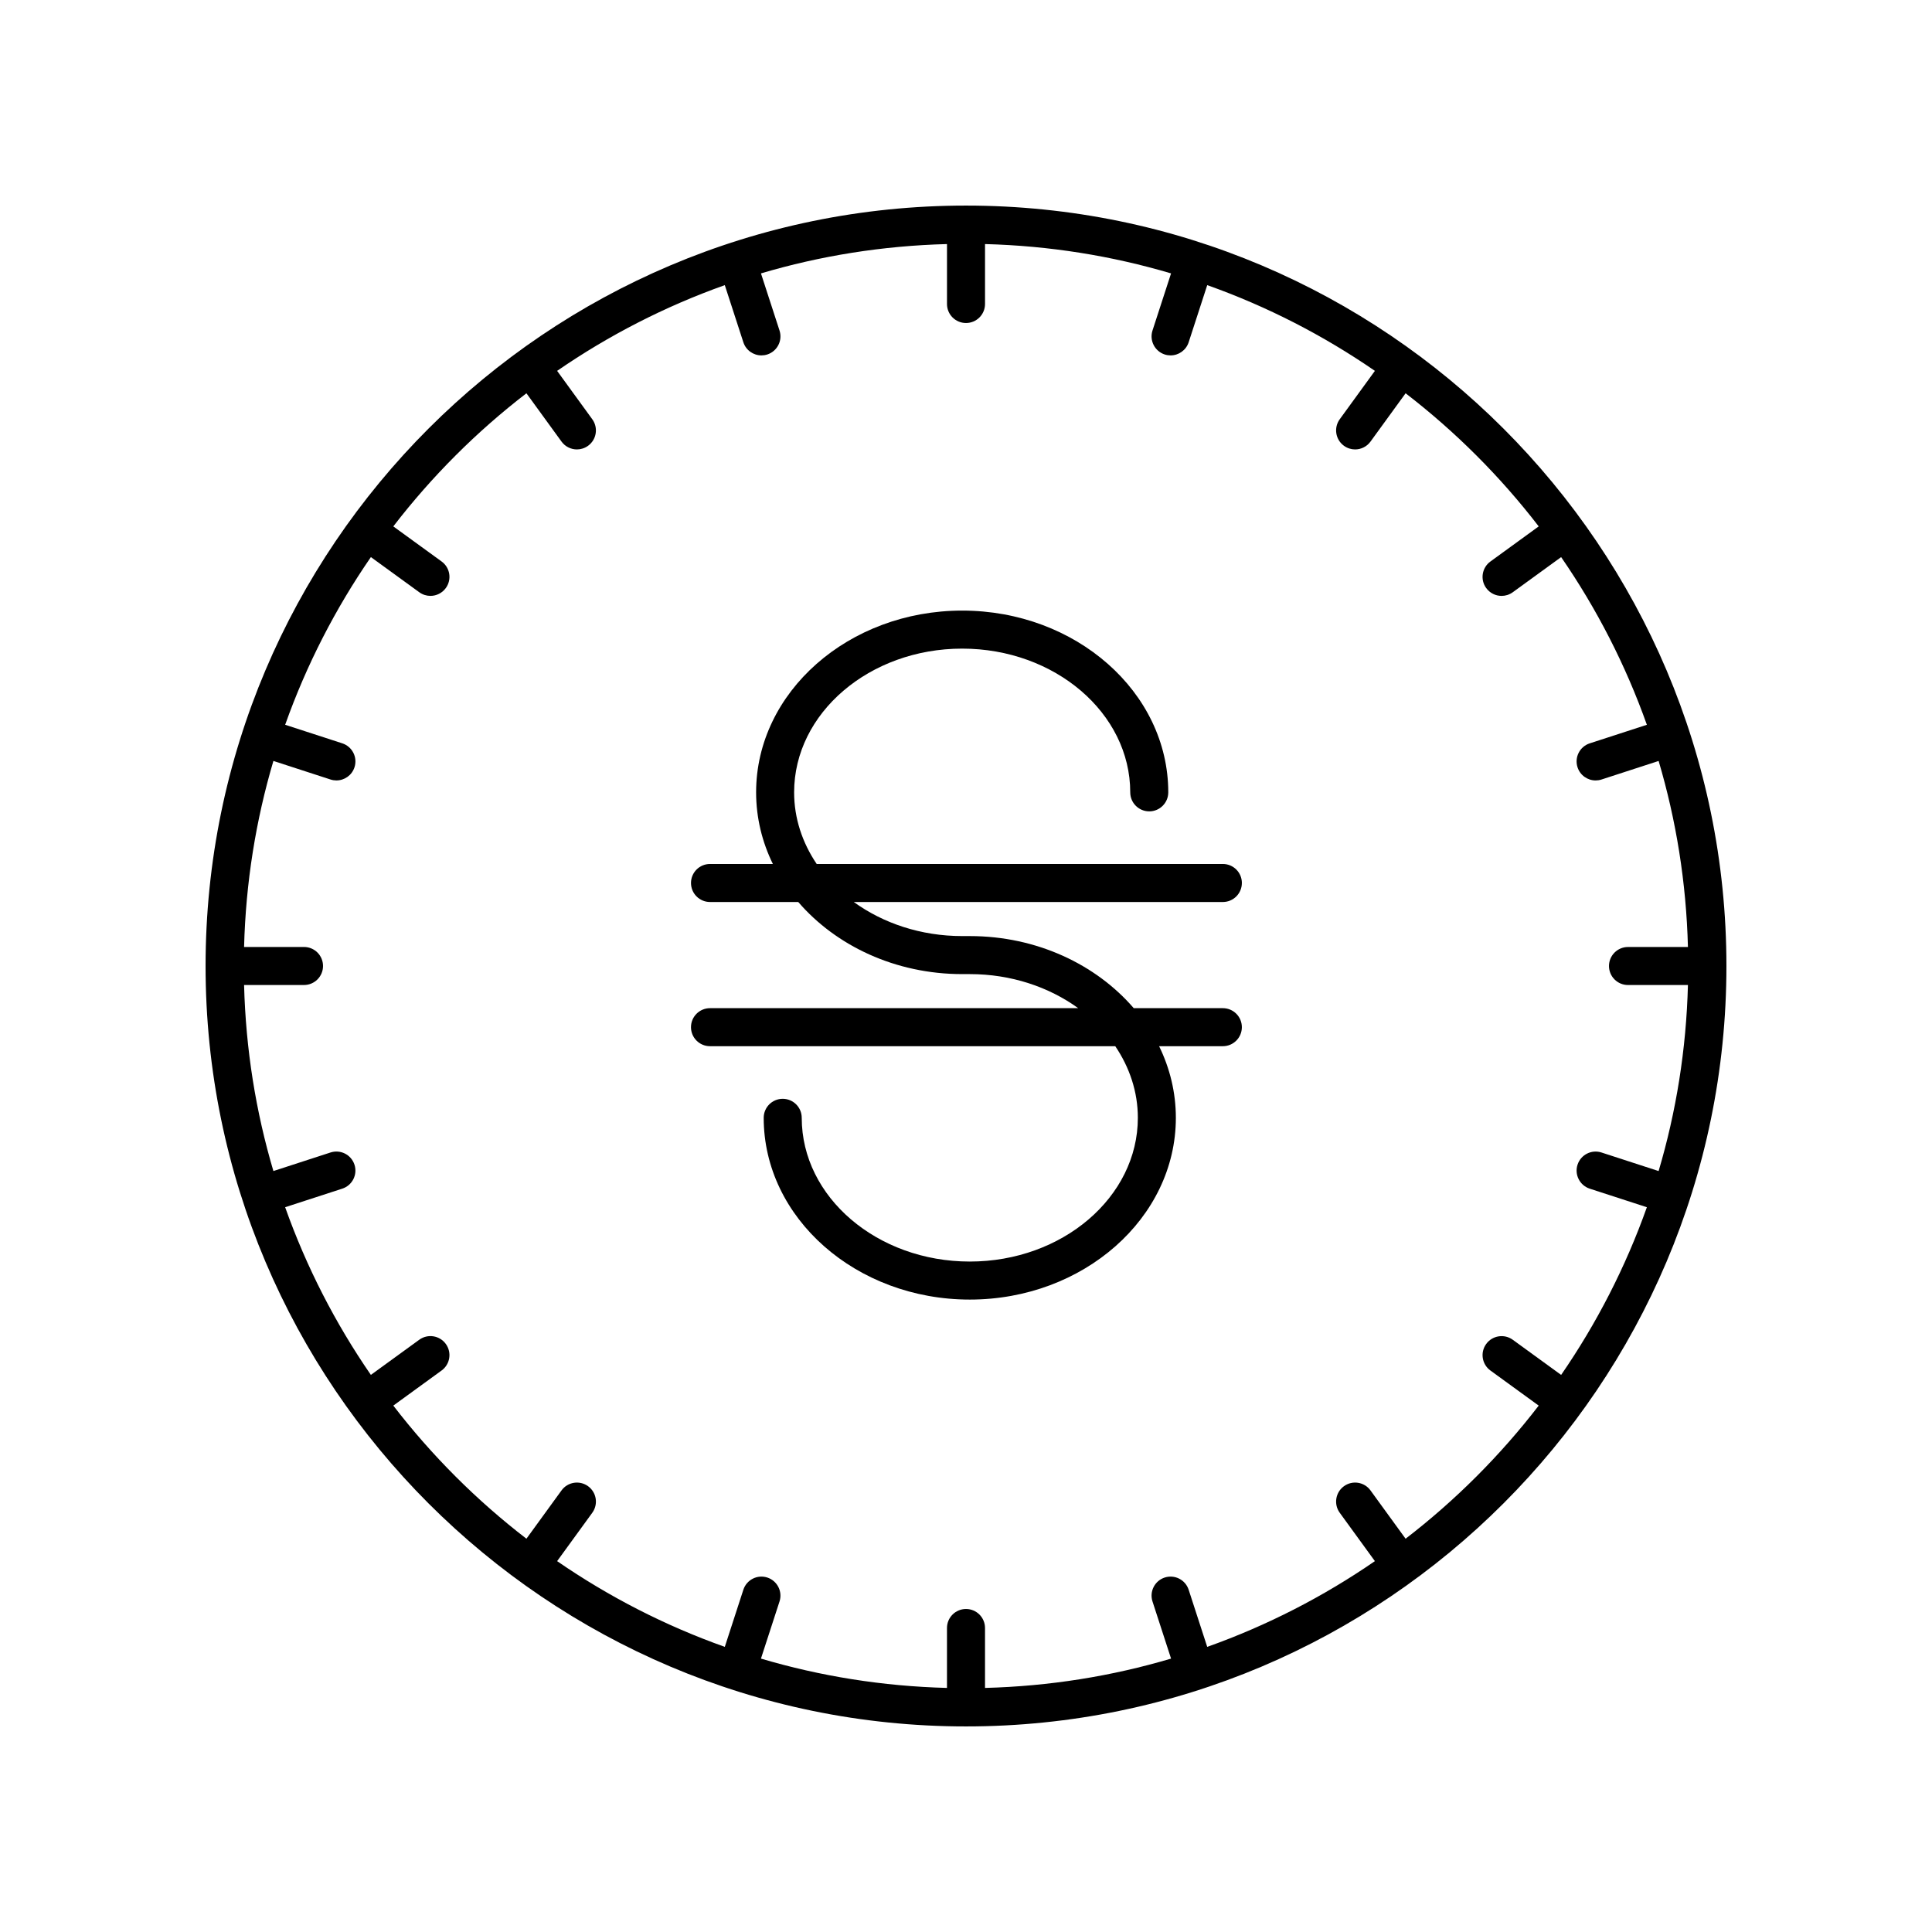 <?xml version="1.0" encoding="UTF-8"?>
<!-- The Best Svg Icon site in the world: iconSvg.co, Visit us! https://iconsvg.co -->
<svg fill="#000000" width="800px" height="800px" version="1.1" viewBox="144 144 512 512" xmlns="http://www.w3.org/2000/svg">
 <g>
  <path d="m473.11 378c0-2.785-2.254-5.039-5.039-5.039h-107.64c-3.781-5.598-5.981-12.066-5.981-18.98 0-21.004 19.977-38.09 44.535-38.09 24.559 0 44.539 17.086 44.539 38.09 0 2.785 2.254 5.039 5.039 5.039 2.781 0 5.039-2.254 5.039-5.039 0-26.559-24.5-48.168-54.613-48.168-30.113 0-54.613 21.609-54.613 48.168 0 6.738 1.59 13.152 4.438 18.98h-16.656c-2.781 0-5.039 2.254-5.039 5.039s2.254 5.039 5.039 5.039h23.383c9.984 11.582 25.719 19.109 43.453 19.109h2.016c10.945 0 20.961 3.406 28.723 9.027h-97.578c-2.781 0-5.039 2.254-5.039 5.039 0 2.785 2.254 5.039 5.039 5.039h107.4c3.781 5.598 5.984 12.066 5.984 18.98 0 21.004-19.977 38.09-44.535 38.09-24.559 0-44.539-17.086-44.539-38.09 0-2.785-2.254-5.039-5.039-5.039-2.781 0-5.039 2.254-5.039 5.039 0 26.559 24.5 48.168 54.613 48.168 30.113 0 54.613-21.609 54.613-48.168 0-6.738-1.59-13.152-4.438-18.98h16.891c2.781 0 5.039-2.254 5.039-5.039 0-2.785-2.254-5.039-5.039-5.039h-23.613c-9.984-11.582-25.719-19.105-43.449-19.105h-2.016c-10.945 0-20.969-3.41-28.73-9.031h97.812c2.781 0 5.035-2.254 5.035-5.039z"/>
  <path d="m400 198.48c-111.12 0-201.52 90.406-201.52 201.52s90.402 201.52 201.52 201.52 201.52-90.406 201.52-201.52c0-111.12-90.402-201.52-201.52-201.52zm137.86 101.36c0.988 1.359 2.523 2.078 4.082 2.078 1.027 0 2.062-0.316 2.957-0.965l12.82-9.316c9.406 13.645 17.078 28.562 22.719 44.438l-15.141 4.918c-2.648 0.859-4.094 3.703-3.234 6.348 0.691 2.129 2.668 3.484 4.793 3.484 0.516 0 1.039-0.078 1.559-0.246l15.137-4.918c4.652 15.695 7.328 32.219 7.769 49.301h-15.883c-2.781 0-5.039 2.254-5.039 5.039s2.254 5.039 5.039 5.039h15.883c-0.445 17.078-3.117 33.605-7.773 49.301l-15.137-4.918c-2.644-0.859-5.488 0.59-6.348 3.238-0.859 2.641 0.59 5.484 3.234 6.348l15.141 4.918c-5.641 15.875-13.316 30.793-22.719 44.438l-12.82-9.316c-2.25-1.629-5.398-1.141-7.039 1.113-1.637 2.25-1.137 5.402 1.113 7.035l12.801 9.301c-10.18 13.23-22.043 25.094-35.277 35.277l-9.301-12.801c-1.637-2.254-4.781-2.75-7.039-1.113-2.246 1.633-2.746 4.781-1.113 7.035l9.316 12.82c-13.645 9.402-28.559 17.074-44.434 22.719l-4.918-15.137c-0.859-2.641-3.688-4.094-6.348-3.238-2.648 0.859-4.094 3.703-3.234 6.348l4.918 15.137c-15.695 4.656-32.223 7.328-49.305 7.773v-15.883c0-2.785-2.254-5.039-5.039-5.039-2.781 0-5.039 2.254-5.039 5.039v15.883c-17.078-0.445-33.605-3.121-49.301-7.773l4.918-15.137c0.859-2.641-0.59-5.484-3.234-6.348-2.648-0.855-5.492 0.594-6.348 3.238l-4.918 15.137c-15.875-5.641-30.789-13.316-44.434-22.719l9.316-12.82c1.637-2.254 1.137-5.402-1.113-7.035-2.254-1.637-5.398-1.141-7.039 1.113l-9.301 12.801c-13.23-10.18-25.094-22.043-35.277-35.277l12.801-9.305c2.25-1.633 2.75-4.789 1.113-7.035-1.637-2.254-4.785-2.75-7.039-1.113l-12.82 9.316c-9.406-13.645-17.078-28.559-22.719-44.438l15.141-4.918c2.648-0.859 4.094-3.703 3.234-6.348-0.859-2.648-3.691-4.098-6.348-3.238l-15.137 4.918c-4.656-15.691-7.328-32.219-7.773-49.301h15.883c2.781 0 5.039-2.254 5.039-5.039s-2.254-5.039-5.039-5.039h-15.883c0.445-17.078 3.117-33.605 7.773-49.301l15.137 4.918c0.516 0.168 1.043 0.246 1.559 0.246 2.125 0 4.102-1.352 4.793-3.484 0.859-2.641-0.59-5.484-3.234-6.348l-15.141-4.918c5.641-15.875 13.316-30.793 22.719-44.438l12.82 9.316c0.895 0.648 1.93 0.965 2.957 0.965 1.559 0 3.094-0.719 4.082-2.078 1.637-2.25 1.137-5.402-1.113-7.035l-12.805-9.301c10.18-13.23 22.043-25.094 35.277-35.277l9.301 12.801c0.988 1.359 2.523 2.078 4.082 2.078 1.027 0 2.062-0.316 2.957-0.965 2.25-1.633 2.75-4.781 1.113-7.035l-9.316-12.82c13.645-9.402 28.559-17.074 44.434-22.719l4.918 15.137c0.691 2.129 2.668 3.484 4.793 3.484 0.516 0 1.039-0.078 1.559-0.246 2.648-0.859 4.094-3.703 3.234-6.348l-4.918-15.137c15.695-4.656 32.223-7.328 49.301-7.773v15.883c0 2.785 2.254 5.039 5.039 5.039 2.781 0 5.039-2.254 5.039-5.039v-15.883c17.078 0.445 33.605 3.121 49.301 7.773l-4.918 15.137c-0.859 2.641 0.59 5.484 3.234 6.348 0.516 0.168 1.043 0.246 1.559 0.246 2.125 0 4.102-1.352 4.793-3.484l4.918-15.137c15.875 5.641 30.789 13.316 44.434 22.719l-9.316 12.82c-1.637 2.254-1.137 5.402 1.113 7.035 0.895 0.648 1.93 0.965 2.957 0.965 1.559 0 3.094-0.719 4.082-2.078l9.301-12.801c13.23 10.18 25.094 22.043 35.277 35.277l-12.801 9.305c-2.254 1.637-2.754 4.789-1.117 7.035z"/>
 </g>
</svg>